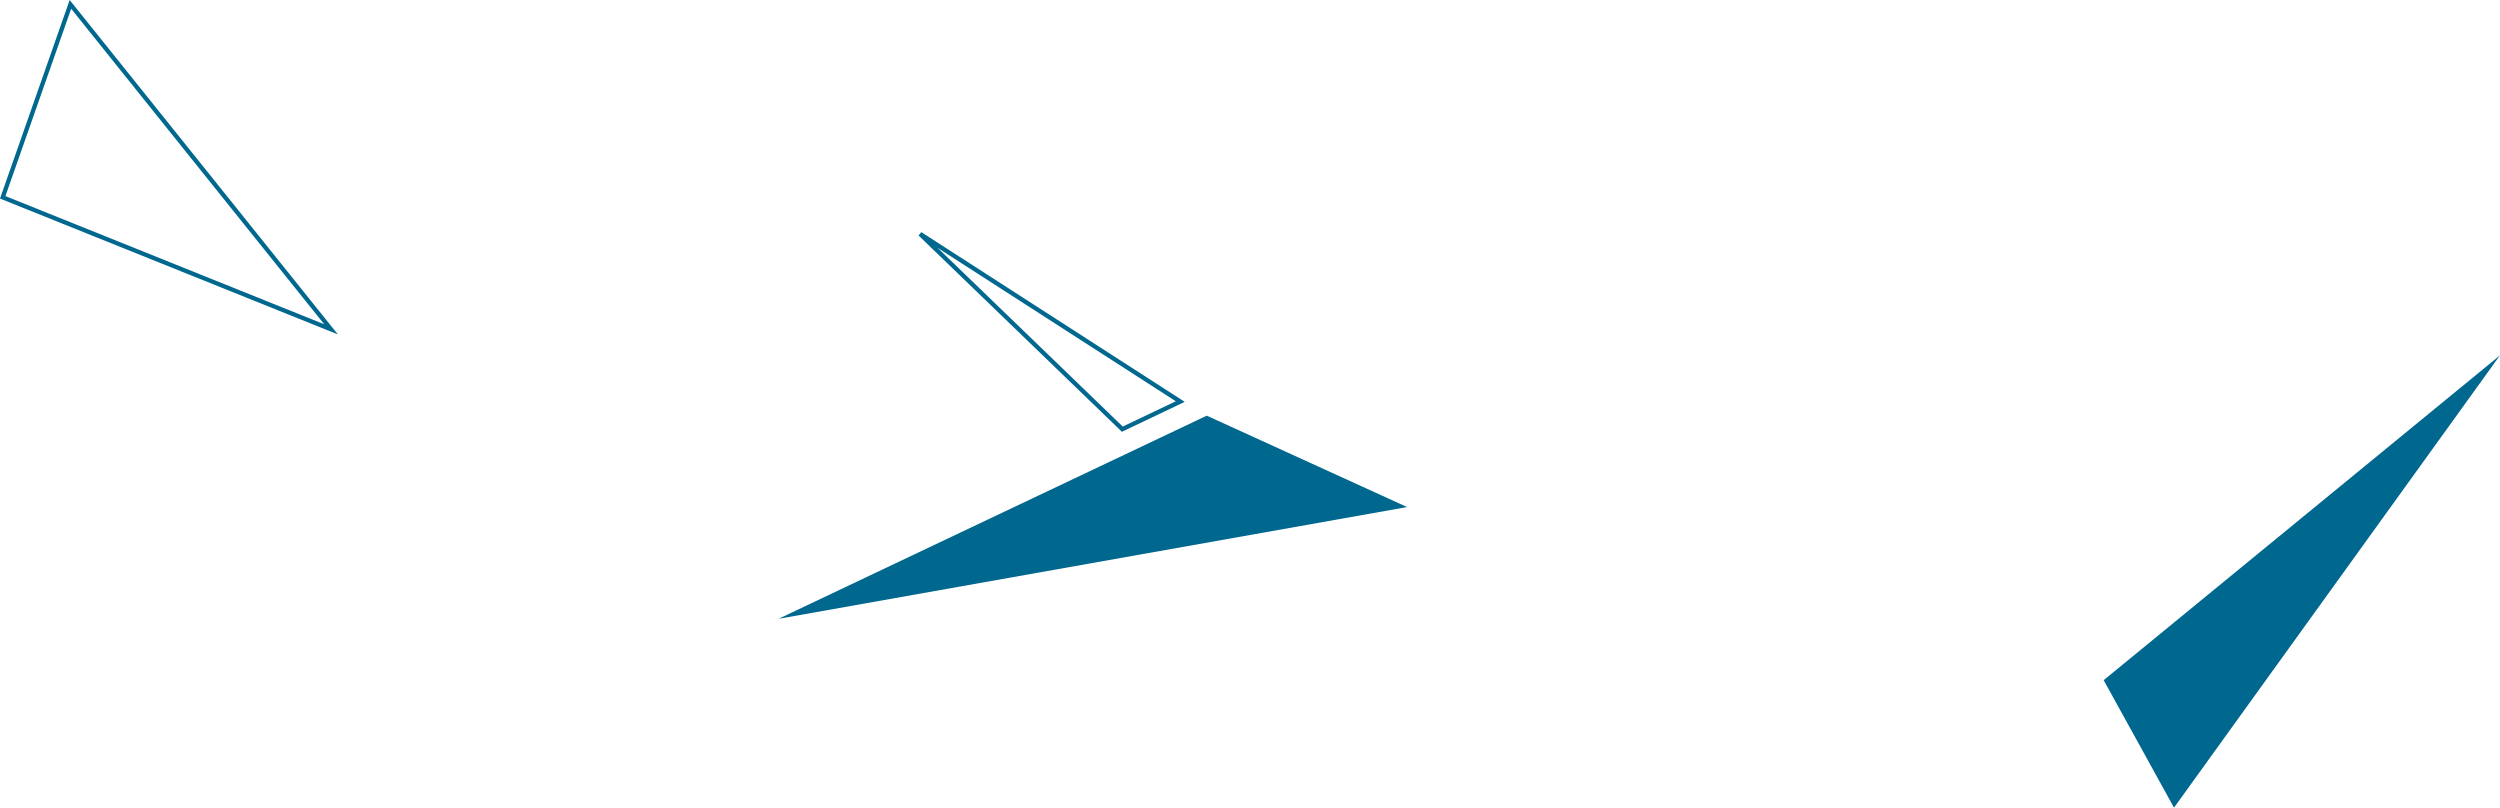 <!-- Generator: Adobe Illustrator 19.1.0, SVG Export Plug-In  -->
<svg version="1.1"
	 xmlns="http://www.w3.org/2000/svg" xmlns:xlink="http://www.w3.org/1999/xlink" xmlns:a="http://ns.adobe.com/AdobeSVGViewerExtensions/3.0/"
	 x="0px" y="0px" width="580.687px" height="187.598px" viewBox="0 0 580.687 187.598"
	 style="enable-background:new 0 0 580.687 187.598;" xml:space="preserve">
<style type="text/css">
	.st0{fill:none;stroke:#00678F;stroke-miterlimit:10;}
	.st1{fill:#00678F;}
</style>
<defs>
</defs>
<g>
	<polygon class="st0" points="16.356,1.016 76.898,76.5 0.63,45.834 	"/>
</g>
<polygon class="st1" points="180.85,143.728 326.834,117.777 280.297,96.55 "/>
<path class="st1" d="M260.786,99.079l12.322-5.874l-55.331-35.643L260.786,99.079z M260.589,100.292l-47.223-45.585l0.627-0.79
	l60.426,38.93l0.76,0.492L260.589,100.292z"/>
<polygon class="st1" points="504.968,187.598 488.63,157.988 580.687,82.532 "/>
</svg>